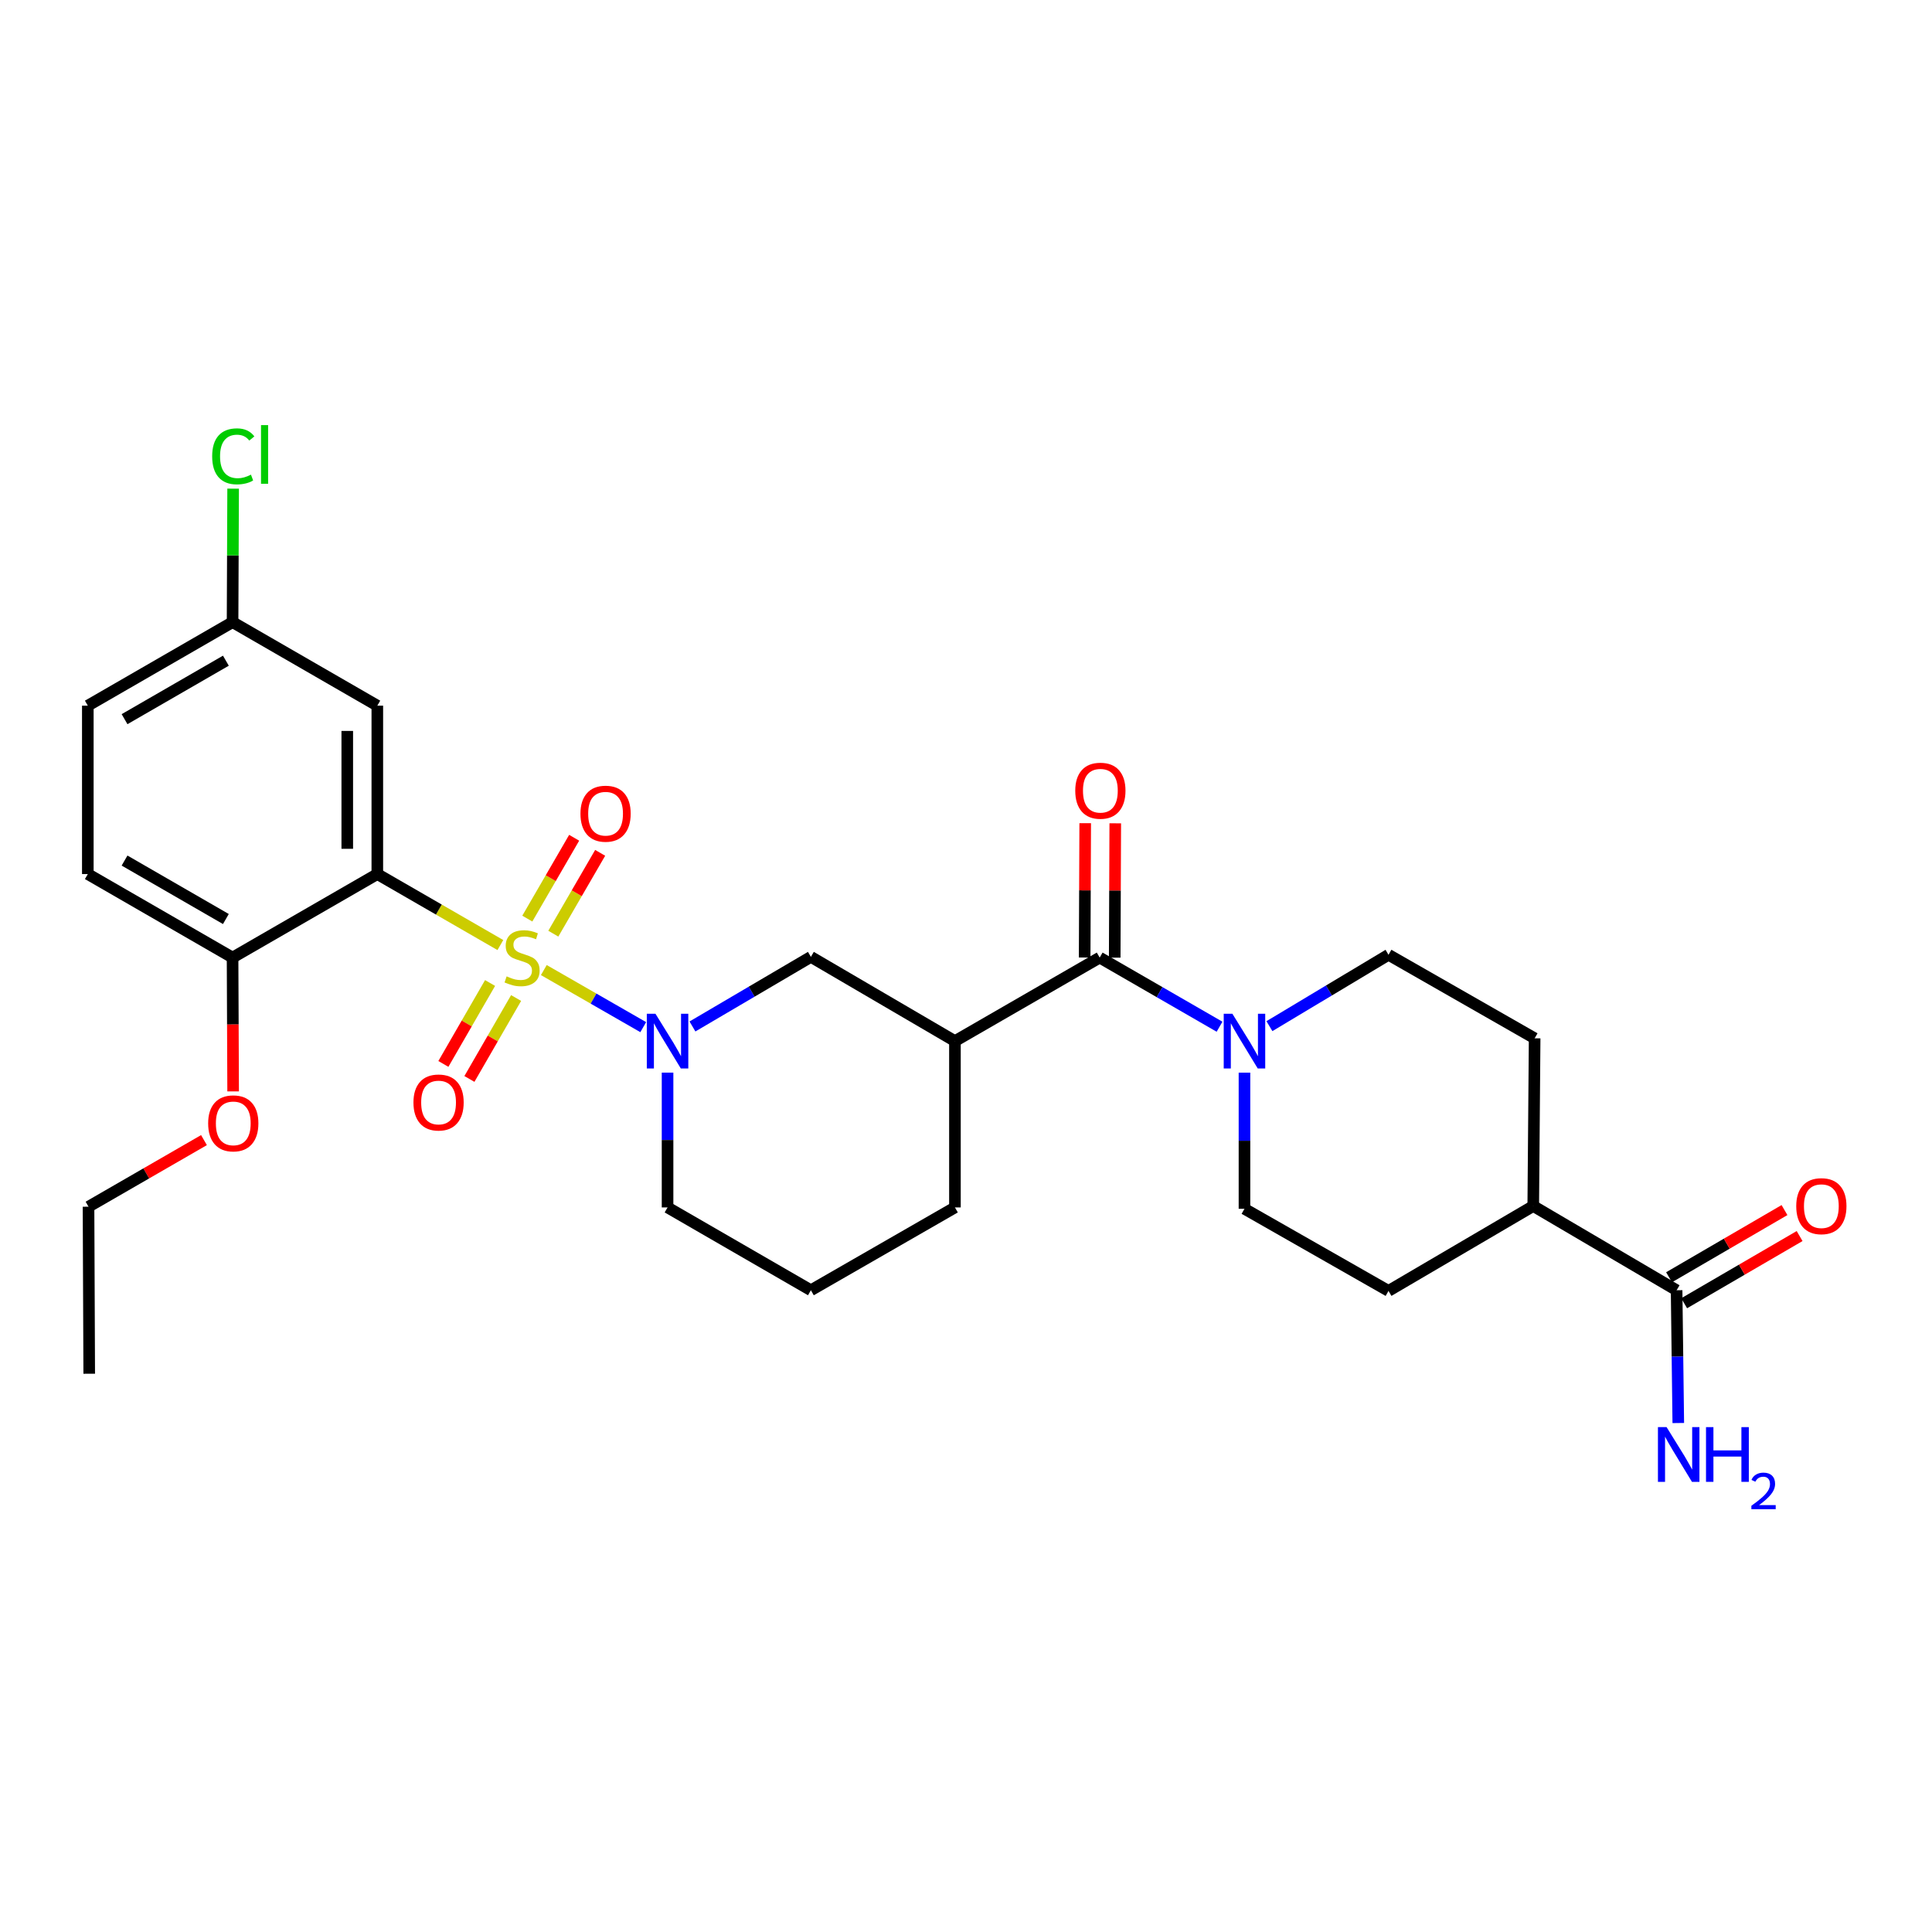 <?xml version='1.0' encoding='iso-8859-1'?>
<svg version='1.1' baseProfile='full'
              xmlns='http://www.w3.org/2000/svg'
                      xmlns:rdkit='http://www.rdkit.org/xml'
                      xmlns:xlink='http://www.w3.org/1999/xlink'
                  xml:space='preserve'
width='1000px' height='1000px' viewBox='0 0 1000 1000'>
<!-- END OF HEADER -->
<rect style='opacity:1.0;fill:#FFFFFF;stroke:none' width='1000' height='1000' x='0' y='0'> </rect>
<path class='bond-0' d='M 258.989,489.158 L 227.144,470.786' style='fill:none;fill-rule:evenodd;stroke:#CCCC00;stroke-width:6px;stroke-linecap:butt;stroke-linejoin:miter;stroke-opacity:1' />
<path class='bond-0' d='M 227.144,470.786 L 195.3,452.414' style='fill:none;fill-rule:evenodd;stroke:#000000;stroke-width:6px;stroke-linecap:butt;stroke-linejoin:miter;stroke-opacity:1' />
<path class='bond-1' d='M 281.482,502.104 L 307.211,516.876' style='fill:none;fill-rule:evenodd;stroke:#CCCC00;stroke-width:6px;stroke-linecap:butt;stroke-linejoin:miter;stroke-opacity:1' />
<path class='bond-1' d='M 307.211,516.876 L 332.939,531.648' style='fill:none;fill-rule:evenodd;stroke:#0000FF;stroke-width:6px;stroke-linecap:butt;stroke-linejoin:miter;stroke-opacity:1' />
<path class='bond-7' d='M 253.661,508.8 L 241.575,529.744' style='fill:none;fill-rule:evenodd;stroke:#CCCC00;stroke-width:6px;stroke-linecap:butt;stroke-linejoin:miter;stroke-opacity:1' />
<path class='bond-7' d='M 241.575,529.744 L 229.49,550.689' style='fill:none;fill-rule:evenodd;stroke:#FF0000;stroke-width:6px;stroke-linecap:butt;stroke-linejoin:miter;stroke-opacity:1' />
<path class='bond-7' d='M 267.135,516.574 L 255.05,537.519' style='fill:none;fill-rule:evenodd;stroke:#CCCC00;stroke-width:6px;stroke-linecap:butt;stroke-linejoin:miter;stroke-opacity:1' />
<path class='bond-7' d='M 255.05,537.519 L 242.965,558.464' style='fill:none;fill-rule:evenodd;stroke:#FF0000;stroke-width:6px;stroke-linecap:butt;stroke-linejoin:miter;stroke-opacity:1' />
<path class='bond-8' d='M 286.393,483.27 L 298.518,462.35' style='fill:none;fill-rule:evenodd;stroke:#CCCC00;stroke-width:6px;stroke-linecap:butt;stroke-linejoin:miter;stroke-opacity:1' />
<path class='bond-8' d='M 298.518,462.35 L 310.643,441.429' style='fill:none;fill-rule:evenodd;stroke:#FF0000;stroke-width:6px;stroke-linecap:butt;stroke-linejoin:miter;stroke-opacity:1' />
<path class='bond-8' d='M 272.934,475.47 L 285.059,454.549' style='fill:none;fill-rule:evenodd;stroke:#CCCC00;stroke-width:6px;stroke-linecap:butt;stroke-linejoin:miter;stroke-opacity:1' />
<path class='bond-8' d='M 285.059,454.549 L 297.184,433.629' style='fill:none;fill-rule:evenodd;stroke:#FF0000;stroke-width:6px;stroke-linecap:butt;stroke-linejoin:miter;stroke-opacity:1' />
<path class='bond-6' d='M 195.3,452.414 L 195.3,365.254' style='fill:none;fill-rule:evenodd;stroke:#000000;stroke-width:6px;stroke-linecap:butt;stroke-linejoin:miter;stroke-opacity:1' />
<path class='bond-6' d='M 179.743,439.34 L 179.743,378.328' style='fill:none;fill-rule:evenodd;stroke:#000000;stroke-width:6px;stroke-linecap:butt;stroke-linejoin:miter;stroke-opacity:1' />
<path class='bond-10' d='M 195.3,452.414 L 120.377,495.644' style='fill:none;fill-rule:evenodd;stroke:#000000;stroke-width:6px;stroke-linecap:butt;stroke-linejoin:miter;stroke-opacity:1' />
<path class='bond-5' d='M 358.417,531.298 L 389.065,513.286' style='fill:none;fill-rule:evenodd;stroke:#0000FF;stroke-width:6px;stroke-linecap:butt;stroke-linejoin:miter;stroke-opacity:1' />
<path class='bond-5' d='M 389.065,513.286 L 419.714,495.273' style='fill:none;fill-rule:evenodd;stroke:#000000;stroke-width:6px;stroke-linecap:butt;stroke-linejoin:miter;stroke-opacity:1' />
<path class='bond-21' d='M 345.526,555.187 L 345.526,590.075' style='fill:none;fill-rule:evenodd;stroke:#0000FF;stroke-width:6px;stroke-linecap:butt;stroke-linejoin:miter;stroke-opacity:1' />
<path class='bond-21' d='M 345.526,590.075 L 345.526,624.964' style='fill:none;fill-rule:evenodd;stroke:#000000;stroke-width:6px;stroke-linecap:butt;stroke-linejoin:miter;stroke-opacity:1' />
<path class='bond-2' d='M 569.196,495.644 L 494.273,538.875' style='fill:none;fill-rule:evenodd;stroke:#000000;stroke-width:6px;stroke-linecap:butt;stroke-linejoin:miter;stroke-opacity:1' />
<path class='bond-4' d='M 569.196,495.644 L 600.215,513.538' style='fill:none;fill-rule:evenodd;stroke:#000000;stroke-width:6px;stroke-linecap:butt;stroke-linejoin:miter;stroke-opacity:1' />
<path class='bond-4' d='M 600.215,513.538 L 631.233,531.431' style='fill:none;fill-rule:evenodd;stroke:#0000FF;stroke-width:6px;stroke-linecap:butt;stroke-linejoin:miter;stroke-opacity:1' />
<path class='bond-11' d='M 576.974,495.676 L 577.117,460.911' style='fill:none;fill-rule:evenodd;stroke:#000000;stroke-width:6px;stroke-linecap:butt;stroke-linejoin:miter;stroke-opacity:1' />
<path class='bond-11' d='M 577.117,460.911 L 577.259,426.146' style='fill:none;fill-rule:evenodd;stroke:#FF0000;stroke-width:6px;stroke-linecap:butt;stroke-linejoin:miter;stroke-opacity:1' />
<path class='bond-11' d='M 561.418,495.613 L 561.56,460.847' style='fill:none;fill-rule:evenodd;stroke:#000000;stroke-width:6px;stroke-linecap:butt;stroke-linejoin:miter;stroke-opacity:1' />
<path class='bond-11' d='M 561.56,460.847 L 561.703,426.082' style='fill:none;fill-rule:evenodd;stroke:#FF0000;stroke-width:6px;stroke-linecap:butt;stroke-linejoin:miter;stroke-opacity:1' />
<path class='bond-3' d='M 494.273,538.875 L 419.714,495.273' style='fill:none;fill-rule:evenodd;stroke:#000000;stroke-width:6px;stroke-linecap:butt;stroke-linejoin:miter;stroke-opacity:1' />
<path class='bond-29' d='M 494.273,538.875 L 494.273,624.964' style='fill:none;fill-rule:evenodd;stroke:#000000;stroke-width:6px;stroke-linecap:butt;stroke-linejoin:miter;stroke-opacity:1' />
<path class='bond-13' d='M 644.136,555.205 L 644.136,590.439' style='fill:none;fill-rule:evenodd;stroke:#0000FF;stroke-width:6px;stroke-linecap:butt;stroke-linejoin:miter;stroke-opacity:1' />
<path class='bond-13' d='M 644.136,590.439 L 644.136,625.672' style='fill:none;fill-rule:evenodd;stroke:#000000;stroke-width:6px;stroke-linecap:butt;stroke-linejoin:miter;stroke-opacity:1' />
<path class='bond-14' d='M 657.049,531.135 L 687.868,512.664' style='fill:none;fill-rule:evenodd;stroke:#0000FF;stroke-width:6px;stroke-linecap:butt;stroke-linejoin:miter;stroke-opacity:1' />
<path class='bond-14' d='M 687.868,512.664 L 718.687,494.192' style='fill:none;fill-rule:evenodd;stroke:#000000;stroke-width:6px;stroke-linecap:butt;stroke-linejoin:miter;stroke-opacity:1' />
<path class='bond-19' d='M 195.3,365.254 L 120.377,322.015' style='fill:none;fill-rule:evenodd;stroke:#000000;stroke-width:6px;stroke-linecap:butt;stroke-linejoin:miter;stroke-opacity:1' />
<path class='bond-9' d='M 867.807,667.831 L 793.61,624.229' style='fill:none;fill-rule:evenodd;stroke:#000000;stroke-width:6px;stroke-linecap:butt;stroke-linejoin:miter;stroke-opacity:1' />
<path class='bond-15' d='M 871.719,674.554 L 901.597,657.166' style='fill:none;fill-rule:evenodd;stroke:#000000;stroke-width:6px;stroke-linecap:butt;stroke-linejoin:miter;stroke-opacity:1' />
<path class='bond-15' d='M 901.597,657.166 L 931.474,639.778' style='fill:none;fill-rule:evenodd;stroke:#FF0000;stroke-width:6px;stroke-linecap:butt;stroke-linejoin:miter;stroke-opacity:1' />
<path class='bond-15' d='M 863.894,661.108 L 893.772,643.721' style='fill:none;fill-rule:evenodd;stroke:#000000;stroke-width:6px;stroke-linecap:butt;stroke-linejoin:miter;stroke-opacity:1' />
<path class='bond-15' d='M 893.772,643.721 L 923.65,626.333' style='fill:none;fill-rule:evenodd;stroke:#FF0000;stroke-width:6px;stroke-linecap:butt;stroke-linejoin:miter;stroke-opacity:1' />
<path class='bond-20' d='M 867.807,667.831 L 868.243,702.193' style='fill:none;fill-rule:evenodd;stroke:#000000;stroke-width:6px;stroke-linecap:butt;stroke-linejoin:miter;stroke-opacity:1' />
<path class='bond-20' d='M 868.243,702.193 L 868.68,736.554' style='fill:none;fill-rule:evenodd;stroke:#0000FF;stroke-width:6px;stroke-linecap:butt;stroke-linejoin:miter;stroke-opacity:1' />
<path class='bond-18' d='M 120.377,495.644 L 45.455,452.414' style='fill:none;fill-rule:evenodd;stroke:#000000;stroke-width:6px;stroke-linecap:butt;stroke-linejoin:miter;stroke-opacity:1' />
<path class='bond-18' d='M 116.914,475.685 L 64.468,445.424' style='fill:none;fill-rule:evenodd;stroke:#000000;stroke-width:6px;stroke-linecap:butt;stroke-linejoin:miter;stroke-opacity:1' />
<path class='bond-25' d='M 120.377,495.644 L 120.524,530.276' style='fill:none;fill-rule:evenodd;stroke:#000000;stroke-width:6px;stroke-linecap:butt;stroke-linejoin:miter;stroke-opacity:1' />
<path class='bond-25' d='M 120.524,530.276 L 120.671,564.907' style='fill:none;fill-rule:evenodd;stroke:#FF0000;stroke-width:6px;stroke-linecap:butt;stroke-linejoin:miter;stroke-opacity:1' />
<path class='bond-12' d='M 793.61,624.229 L 794.327,537.431' style='fill:none;fill-rule:evenodd;stroke:#000000;stroke-width:6px;stroke-linecap:butt;stroke-linejoin:miter;stroke-opacity:1' />
<path class='bond-31' d='M 793.61,624.229 L 718.687,668.168' style='fill:none;fill-rule:evenodd;stroke:#000000;stroke-width:6px;stroke-linecap:butt;stroke-linejoin:miter;stroke-opacity:1' />
<path class='bond-16' d='M 644.136,625.672 L 718.687,668.168' style='fill:none;fill-rule:evenodd;stroke:#000000;stroke-width:6px;stroke-linecap:butt;stroke-linejoin:miter;stroke-opacity:1' />
<path class='bond-17' d='M 718.687,494.192 L 794.327,537.431' style='fill:none;fill-rule:evenodd;stroke:#000000;stroke-width:6px;stroke-linecap:butt;stroke-linejoin:miter;stroke-opacity:1' />
<path class='bond-23' d='M 45.455,452.414 L 45.455,365.254' style='fill:none;fill-rule:evenodd;stroke:#000000;stroke-width:6px;stroke-linecap:butt;stroke-linejoin:miter;stroke-opacity:1' />
<path class='bond-24' d='M 120.377,322.015 L 120.522,287.471' style='fill:none;fill-rule:evenodd;stroke:#000000;stroke-width:6px;stroke-linecap:butt;stroke-linejoin:miter;stroke-opacity:1' />
<path class='bond-24' d='M 120.522,287.471 L 120.666,252.927' style='fill:none;fill-rule:evenodd;stroke:#00CC00;stroke-width:6px;stroke-linecap:butt;stroke-linejoin:miter;stroke-opacity:1' />
<path class='bond-30' d='M 120.377,322.015 L 45.455,365.254' style='fill:none;fill-rule:evenodd;stroke:#000000;stroke-width:6px;stroke-linecap:butt;stroke-linejoin:miter;stroke-opacity:1' />
<path class='bond-30' d='M 116.915,341.974 L 64.469,372.242' style='fill:none;fill-rule:evenodd;stroke:#000000;stroke-width:6px;stroke-linecap:butt;stroke-linejoin:miter;stroke-opacity:1' />
<path class='bond-26' d='M 345.526,624.964 L 419.714,667.831' style='fill:none;fill-rule:evenodd;stroke:#000000;stroke-width:6px;stroke-linecap:butt;stroke-linejoin:miter;stroke-opacity:1' />
<path class='bond-22' d='M 494.273,624.964 L 419.714,667.831' style='fill:none;fill-rule:evenodd;stroke:#000000;stroke-width:6px;stroke-linecap:butt;stroke-linejoin:miter;stroke-opacity:1' />
<path class='bond-27' d='M 105.578,590.117 L 75.698,607.355' style='fill:none;fill-rule:evenodd;stroke:#FF0000;stroke-width:6px;stroke-linecap:butt;stroke-linejoin:miter;stroke-opacity:1' />
<path class='bond-27' d='M 75.698,607.355 L 45.818,624.592' style='fill:none;fill-rule:evenodd;stroke:#000000;stroke-width:6px;stroke-linecap:butt;stroke-linejoin:miter;stroke-opacity:1' />
<path class='bond-28' d='M 45.818,624.592 L 46.181,711.044' style='fill:none;fill-rule:evenodd;stroke:#000000;stroke-width:6px;stroke-linecap:butt;stroke-linejoin:miter;stroke-opacity:1' />
<path  class='atom-0' d='M 262.231 505.364
Q 262.551 505.484, 263.871 506.044
Q 265.191 506.604, 266.631 506.964
Q 268.111 507.284, 269.551 507.284
Q 272.231 507.284, 273.791 506.004
Q 275.351 504.684, 275.351 502.404
Q 275.351 500.844, 274.551 499.884
Q 273.791 498.924, 272.591 498.404
Q 271.391 497.884, 269.391 497.284
Q 266.871 496.524, 265.351 495.804
Q 263.871 495.084, 262.791 493.564
Q 261.751 492.044, 261.751 489.484
Q 261.751 485.924, 264.151 483.724
Q 266.591 481.524, 271.391 481.524
Q 274.671 481.524, 278.391 483.084
L 277.471 486.164
Q 274.071 484.764, 271.511 484.764
Q 268.751 484.764, 267.231 485.924
Q 265.711 487.044, 265.751 489.004
Q 265.751 490.524, 266.511 491.444
Q 267.311 492.364, 268.431 492.884
Q 269.591 493.404, 271.511 494.004
Q 274.071 494.804, 275.591 495.604
Q 277.111 496.404, 278.191 498.044
Q 279.311 499.644, 279.311 502.404
Q 279.311 506.324, 276.671 508.444
Q 274.071 510.524, 269.711 510.524
Q 267.191 510.524, 265.271 509.964
Q 263.391 509.444, 261.151 508.524
L 262.231 505.364
' fill='#CCCC00'/>
<path  class='atom-2' d='M 339.266 524.715
L 348.546 539.715
Q 349.466 541.195, 350.946 543.875
Q 352.426 546.555, 352.506 546.715
L 352.506 524.715
L 356.266 524.715
L 356.266 553.035
L 352.386 553.035
L 342.426 536.635
Q 341.266 534.715, 340.026 532.515
Q 338.826 530.315, 338.466 529.635
L 338.466 553.035
L 334.786 553.035
L 334.786 524.715
L 339.266 524.715
' fill='#0000FF'/>
<path  class='atom-5' d='M 637.876 524.715
L 647.156 539.715
Q 648.076 541.195, 649.556 543.875
Q 651.036 546.555, 651.116 546.715
L 651.116 524.715
L 654.876 524.715
L 654.876 553.035
L 650.996 553.035
L 641.036 536.635
Q 639.876 534.715, 638.636 532.515
Q 637.436 530.315, 637.076 529.635
L 637.076 553.035
L 633.396 553.035
L 633.396 524.715
L 637.876 524.715
' fill='#0000FF'/>
<path  class='atom-8' d='M 214.001 570.647
Q 214.001 563.847, 217.361 560.047
Q 220.721 556.247, 227.001 556.247
Q 233.281 556.247, 236.641 560.047
Q 240.001 563.847, 240.001 570.647
Q 240.001 577.527, 236.601 581.447
Q 233.201 585.327, 227.001 585.327
Q 220.761 585.327, 217.361 581.447
Q 214.001 577.567, 214.001 570.647
M 227.001 582.127
Q 231.321 582.127, 233.641 579.247
Q 236.001 576.327, 236.001 570.647
Q 236.001 565.087, 233.641 562.287
Q 231.321 559.447, 227.001 559.447
Q 222.681 559.447, 220.321 562.247
Q 218.001 565.047, 218.001 570.647
Q 218.001 576.367, 220.321 579.247
Q 222.681 582.127, 227.001 582.127
' fill='#FF0000'/>
<path  class='atom-9' d='M 300.444 421.165
Q 300.444 414.365, 303.804 410.565
Q 307.164 406.765, 313.444 406.765
Q 319.724 406.765, 323.084 410.565
Q 326.444 414.365, 326.444 421.165
Q 326.444 428.045, 323.044 431.965
Q 319.644 435.845, 313.444 435.845
Q 307.204 435.845, 303.804 431.965
Q 300.444 428.085, 300.444 421.165
M 313.444 432.645
Q 317.764 432.645, 320.084 429.765
Q 322.444 426.845, 322.444 421.165
Q 322.444 415.605, 320.084 412.805
Q 317.764 409.965, 313.444 409.965
Q 309.124 409.965, 306.764 412.765
Q 304.444 415.565, 304.444 421.165
Q 304.444 426.885, 306.764 429.765
Q 309.124 432.645, 313.444 432.645
' fill='#FF0000'/>
<path  class='atom-12' d='M 556.55 409.273
Q 556.55 402.473, 559.91 398.673
Q 563.27 394.873, 569.55 394.873
Q 575.83 394.873, 579.19 398.673
Q 582.55 402.473, 582.55 409.273
Q 582.55 416.153, 579.15 420.073
Q 575.75 423.953, 569.55 423.953
Q 563.31 423.953, 559.91 420.073
Q 556.55 416.193, 556.55 409.273
M 569.55 420.753
Q 573.87 420.753, 576.19 417.873
Q 578.55 414.953, 578.55 409.273
Q 578.55 403.713, 576.19 400.913
Q 573.87 398.073, 569.55 398.073
Q 565.23 398.073, 562.87 400.873
Q 560.55 403.673, 560.55 409.273
Q 560.55 414.993, 562.87 417.873
Q 565.23 420.753, 569.55 420.753
' fill='#FF0000'/>
<path  class='atom-16' d='M 929.729 624.309
Q 929.729 617.509, 933.089 613.709
Q 936.449 609.909, 942.729 609.909
Q 949.009 609.909, 952.369 613.709
Q 955.729 617.509, 955.729 624.309
Q 955.729 631.189, 952.329 635.109
Q 948.929 638.989, 942.729 638.989
Q 936.489 638.989, 933.089 635.109
Q 929.729 631.229, 929.729 624.309
M 942.729 635.789
Q 947.049 635.789, 949.369 632.909
Q 951.729 629.989, 951.729 624.309
Q 951.729 618.749, 949.369 615.949
Q 947.049 613.109, 942.729 613.109
Q 938.409 613.109, 936.049 615.909
Q 933.729 618.709, 933.729 624.309
Q 933.729 630.029, 936.049 632.909
Q 938.409 635.789, 942.729 635.789
' fill='#FF0000'/>
<path  class='atom-21' d='M 862.627 738.68
L 871.907 753.68
Q 872.827 755.16, 874.307 757.84
Q 875.787 760.52, 875.867 760.68
L 875.867 738.68
L 879.627 738.68
L 879.627 767
L 875.747 767
L 865.787 750.6
Q 864.627 748.68, 863.387 746.48
Q 862.187 744.28, 861.827 743.6
L 861.827 767
L 858.147 767
L 858.147 738.68
L 862.627 738.68
' fill='#0000FF'/>
<path  class='atom-21' d='M 883.027 738.68
L 886.867 738.68
L 886.867 750.72
L 901.347 750.72
L 901.347 738.68
L 905.187 738.68
L 905.187 767
L 901.347 767
L 901.347 753.92
L 886.867 753.92
L 886.867 767
L 883.027 767
L 883.027 738.68
' fill='#0000FF'/>
<path  class='atom-21' d='M 906.56 766.006
Q 907.246 764.237, 908.883 763.26
Q 910.52 762.257, 912.79 762.257
Q 915.615 762.257, 917.199 763.788
Q 918.783 765.32, 918.783 768.039
Q 918.783 770.811, 916.724 773.398
Q 914.691 775.985, 910.467 779.048
L 919.1 779.048
L 919.1 781.16
L 906.507 781.16
L 906.507 779.391
Q 909.992 776.909, 912.051 775.061
Q 914.136 773.213, 915.14 771.55
Q 916.143 769.887, 916.143 768.171
Q 916.143 766.376, 915.245 765.372
Q 914.348 764.369, 912.79 764.369
Q 911.285 764.369, 910.282 764.976
Q 909.279 765.584, 908.566 766.93
L 906.56 766.006
' fill='#0000FF'/>
<path  class='atom-25' d='M 109.82 236.197
Q 109.82 229.157, 113.1 225.477
Q 116.42 221.757, 122.7 221.757
Q 128.54 221.757, 131.66 225.877
L 129.02 228.037
Q 126.74 225.037, 122.7 225.037
Q 118.42 225.037, 116.14 227.917
Q 113.9 230.757, 113.9 236.197
Q 113.9 241.797, 116.22 244.677
Q 118.58 247.557, 123.14 247.557
Q 126.26 247.557, 129.9 245.677
L 131.02 248.677
Q 129.54 249.637, 127.3 250.197
Q 125.06 250.757, 122.58 250.757
Q 116.42 250.757, 113.1 246.997
Q 109.82 243.237, 109.82 236.197
' fill='#00CC00'/>
<path  class='atom-25' d='M 135.1 220.037
L 138.78 220.037
L 138.78 250.397
L 135.1 250.397
L 135.1 220.037
' fill='#00CC00'/>
<path  class='atom-26' d='M 107.74 581.45
Q 107.74 574.65, 111.1 570.85
Q 114.46 567.05, 120.74 567.05
Q 127.02 567.05, 130.38 570.85
Q 133.74 574.65, 133.74 581.45
Q 133.74 588.33, 130.34 592.25
Q 126.94 596.13, 120.74 596.13
Q 114.5 596.13, 111.1 592.25
Q 107.74 588.37, 107.74 581.45
M 120.74 592.93
Q 125.06 592.93, 127.38 590.05
Q 129.74 587.13, 129.74 581.45
Q 129.74 575.89, 127.38 573.09
Q 125.06 570.25, 120.74 570.25
Q 116.42 570.25, 114.06 573.05
Q 111.74 575.85, 111.74 581.45
Q 111.74 587.17, 114.06 590.05
Q 116.42 592.93, 120.74 592.93
' fill='#FF0000'/>
</svg>

